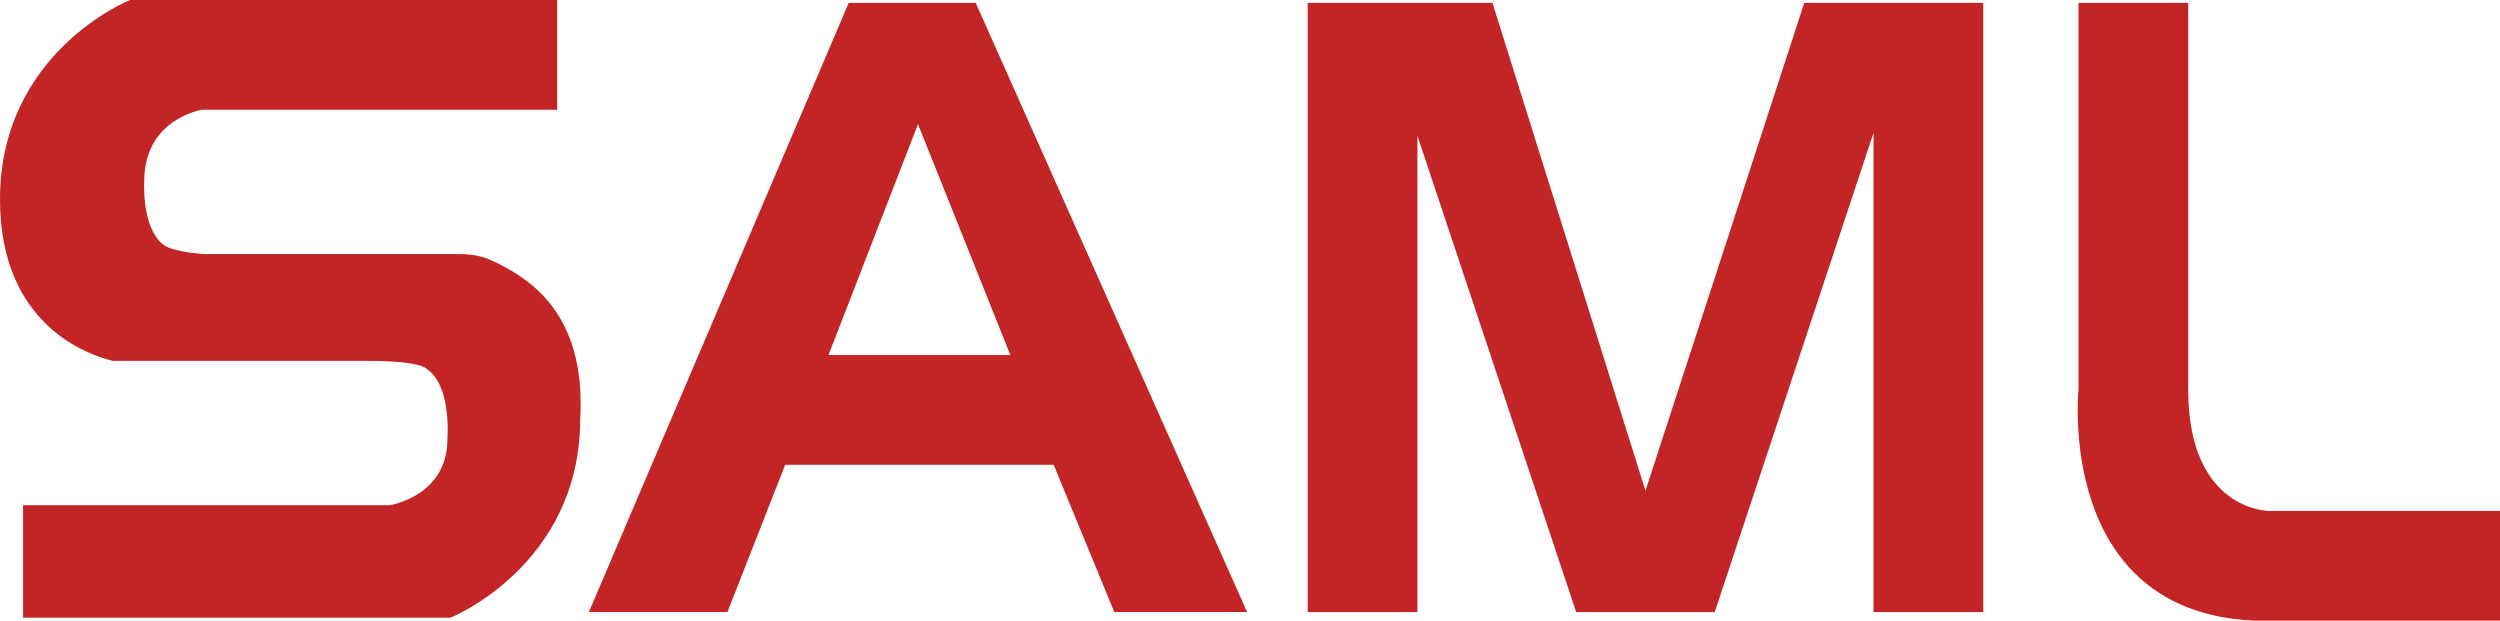 <svg xmlns="http://www.w3.org/2000/svg" width="453.57" height="112.605"><path fill="#C32527" fill-rule="nonzero" d="M347.245.525H327.34L298.535 89.04 270.775.525h-33.52V111.04h19.905V24.62l28.805 86.42h25.14l28.805-86.945v86.945h19.905V.525h-12.57Zm-145.08 110.51h24.095L177.025.52H153.98l-47.14 110.515h25.14l10.475-26.71h48.71l11 26.71Zm-51.85-46.615 16.235-41.9 16.76 41.9h-32.995Zm-60.23-16.76c-3.145-1.57-5.24-1.57-7.855-1.57H36.665c-5.76-.525-6.81-1.57-6.81-1.57s-4.19-2.095-3.665-12.57c.525-10.475 10.475-12.045 10.475-12.045h64.42V0H23.57S0 9.43 0 36.14c0 23.045 16.235 28.285 20.425 29.33h46.09c10.475 0 11 1.57 11 1.57s4.19 2.095 3.665 12.57c0 10.475-10.475 12.045-10.475 12.045H4.185v20.425H81.7s23.57-9.43 23.57-36.14c1.05-18.855-8.905-25.14-15.19-28.285l.005.005ZM411.67 92.705s-14.665 0-14.665-22V.52H377.1v70.185s-4.19 40.33 31.95 41.9h44.52V92.7h-41.9v.005Z"/></svg>